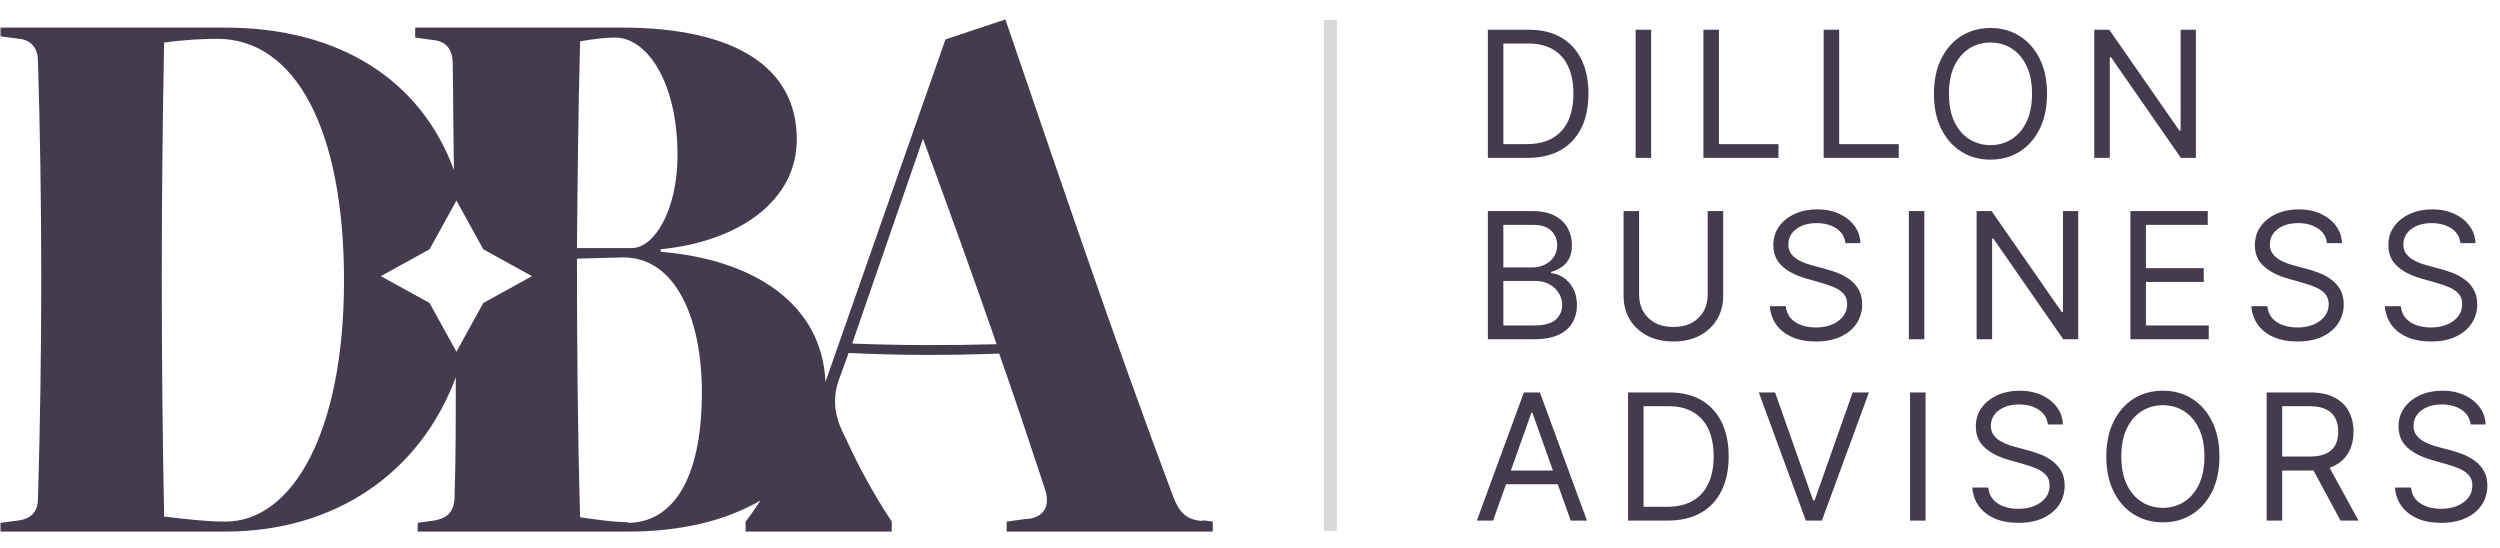 <svg width="579" height="127" viewBox="0 0 579 127" fill="none" xmlns="http://www.w3.org/2000/svg">
<path d="M353.743 36.567H344.585V6.889H354.149C357.028 6.889 359.492 7.483 361.54 8.671C363.588 9.85 365.158 11.546 366.249 13.758C367.341 15.96 367.887 18.598 367.887 21.67C367.887 24.762 367.336 27.423 366.235 29.655C365.134 31.877 363.53 33.587 361.424 34.785C359.318 35.973 356.758 36.567 353.743 36.567ZM348.179 33.379H353.512C355.965 33.379 357.999 32.906 359.612 31.959C361.226 31.012 362.429 29.664 363.221 27.916C364.013 26.167 364.409 24.085 364.409 21.67C364.409 19.274 364.018 17.212 363.235 15.482C362.453 13.743 361.284 12.41 359.728 11.483C358.173 10.546 356.236 10.077 353.917 10.077H348.179V33.379ZM382.406 6.889V36.567H378.812V6.889H382.406ZM394.509 36.567V6.889H398.102V33.379H411.898V36.567H394.509ZM422.36 36.567V6.889H425.953V33.379H439.749V36.567H422.36ZM474.096 21.728C474.096 24.858 473.531 27.563 472.4 29.843C471.27 32.123 469.719 33.881 467.749 35.118C465.778 36.355 463.527 36.973 460.996 36.973C458.465 36.973 456.214 36.355 454.243 35.118C452.272 33.881 450.721 32.123 449.591 29.843C448.461 27.563 447.896 24.858 447.896 21.728C447.896 18.598 448.461 15.893 449.591 13.613C450.721 11.333 452.272 9.575 454.243 8.338C456.214 7.102 458.465 6.483 460.996 6.483C463.527 6.483 465.778 7.102 467.749 8.338C469.719 9.575 471.27 11.333 472.4 13.613C473.531 15.893 474.096 18.598 474.096 21.728ZM470.618 21.728C470.618 19.158 470.188 16.989 469.328 15.221C468.478 13.454 467.324 12.116 465.865 11.207C464.416 10.299 462.793 9.845 460.996 9.845C459.199 9.845 457.571 10.299 456.112 11.207C454.663 12.116 453.509 13.454 452.649 15.221C451.799 16.989 451.374 19.158 451.374 21.728C451.374 24.298 451.799 26.467 452.649 28.235C453.509 30.003 454.663 31.34 456.112 32.249C457.571 33.157 459.199 33.611 460.996 33.611C462.793 33.611 464.416 33.157 465.865 32.249C467.324 31.34 468.478 30.003 469.328 28.235C470.188 26.467 470.618 24.298 470.618 21.728ZM508.569 6.889V36.567H505.091L488.919 13.265H488.629V36.567H485.036V6.889H488.513L504.744 30.249H505.033V6.889H508.569ZM344.585 78.567V48.889H354.961C357.028 48.889 358.733 49.246 360.076 49.961C361.419 50.667 362.419 51.618 363.076 52.816C363.733 54.004 364.061 55.323 364.061 56.772C364.061 58.047 363.834 59.1 363.38 59.931C362.936 60.762 362.346 61.419 361.612 61.902C360.888 62.385 360.1 62.743 359.25 62.974V63.264C360.158 63.322 361.071 63.641 361.989 64.221C362.907 64.8 363.675 65.631 364.293 66.713C364.911 67.795 365.221 69.119 365.221 70.684C365.221 72.172 364.882 73.51 364.206 74.698C363.53 75.886 362.462 76.828 361.004 77.524C359.545 78.219 357.646 78.567 355.309 78.567H344.585ZM348.179 75.379H355.309C357.656 75.379 359.323 74.925 360.308 74.017C361.303 73.099 361.801 71.988 361.801 70.684C361.801 69.679 361.545 68.752 361.033 67.901C360.521 67.042 359.791 66.356 358.844 65.844C357.898 65.322 356.777 65.061 355.482 65.061H348.179V75.379ZM348.179 61.931H354.845C355.927 61.931 356.903 61.718 357.772 61.294C358.651 60.868 359.347 60.269 359.859 59.497C360.38 58.724 360.641 57.816 360.641 56.772C360.641 55.468 360.187 54.362 359.279 53.454C358.371 52.536 356.932 52.077 354.961 52.077H348.179V61.931ZM395.499 48.889H399.093V68.539C399.093 70.568 398.614 72.379 397.658 73.973C396.711 75.558 395.373 76.809 393.644 77.727C391.915 78.635 389.886 79.089 387.558 79.089C385.229 79.089 383.201 78.635 381.471 77.727C379.742 76.809 378.399 75.558 377.443 73.973C376.496 72.379 376.023 70.568 376.023 68.539V48.889H379.616V68.249C379.616 69.698 379.935 70.988 380.573 72.118C381.21 73.239 382.119 74.123 383.297 74.77C384.485 75.408 385.906 75.727 387.558 75.727C389.21 75.727 390.63 75.408 391.818 74.77C393.006 74.123 393.914 73.239 394.542 72.118C395.18 70.988 395.499 69.698 395.499 68.249V48.889ZM427.396 56.309C427.223 54.84 426.517 53.7 425.281 52.889C424.044 52.077 422.527 51.671 420.731 51.671C419.417 51.671 418.267 51.884 417.282 52.309C416.306 52.734 415.543 53.319 414.992 54.062C414.451 54.806 414.18 55.651 414.18 56.598C414.18 57.391 414.369 58.072 414.746 58.642C415.132 59.202 415.625 59.67 416.224 60.047C416.823 60.414 417.451 60.719 418.108 60.96C418.765 61.192 419.368 61.38 419.919 61.525L422.933 62.337C423.706 62.54 424.566 62.82 425.513 63.177C426.469 63.535 427.382 64.023 428.251 64.641C429.131 65.25 429.855 66.032 430.425 66.989C430.995 67.945 431.28 69.119 431.28 70.51C431.28 72.114 430.86 73.563 430.019 74.857C429.189 76.152 427.971 77.181 426.368 77.944C424.774 78.707 422.837 79.089 420.557 79.089C418.431 79.089 416.591 78.746 415.035 78.06C413.49 77.374 412.272 76.418 411.384 75.191C410.505 73.964 410.007 72.539 409.891 70.916H413.601C413.697 72.036 414.074 72.964 414.731 73.698C415.398 74.422 416.238 74.963 417.253 75.321C418.277 75.669 419.378 75.843 420.557 75.843C421.928 75.843 423.16 75.621 424.252 75.176C425.344 74.722 426.208 74.094 426.846 73.292C427.483 72.481 427.802 71.534 427.802 70.452C427.802 69.466 427.527 68.665 426.976 68.046C426.426 67.428 425.701 66.926 424.803 66.539C423.904 66.153 422.933 65.815 421.89 65.525L418.238 64.481C415.919 63.815 414.084 62.863 412.731 61.627C411.379 60.39 410.703 58.772 410.703 56.772C410.703 55.111 411.152 53.661 412.05 52.425C412.958 51.179 414.176 50.212 415.702 49.527C417.238 48.831 418.953 48.483 420.846 48.483C422.759 48.483 424.46 48.826 425.947 49.512C427.435 50.188 428.614 51.116 429.483 52.294C430.362 53.473 430.826 54.811 430.874 56.309H427.396ZM445.68 48.889V78.567H442.086V48.889H445.68ZM481.316 48.889V78.567H477.838L461.666 55.265H461.376V78.567H457.782V48.889H461.26L477.49 72.249H477.78V48.889H481.316ZM493.404 78.567V48.889H511.315V52.077H496.998V62.105H510.388V65.293H496.998V75.379H511.547V78.567H493.404ZM538.92 56.309C538.746 54.84 538.041 53.7 536.804 52.889C535.568 52.077 534.051 51.671 532.254 51.671C530.94 51.671 529.791 51.884 528.805 52.309C527.829 52.734 527.066 53.319 526.515 54.062C525.974 54.806 525.704 55.651 525.704 56.598C525.704 57.391 525.892 58.072 526.269 58.642C526.656 59.202 527.148 59.67 527.747 60.047C528.346 60.414 528.974 60.719 529.631 60.96C530.288 61.192 530.892 61.38 531.443 61.525L534.457 62.337C535.23 62.54 536.089 62.82 537.036 63.177C537.993 63.535 538.905 64.023 539.775 64.641C540.654 65.25 541.379 66.032 541.949 66.989C542.519 67.945 542.804 69.119 542.804 70.51C542.804 72.114 542.383 73.563 541.543 74.857C540.712 76.152 539.495 77.181 537.891 77.944C536.297 78.707 534.36 79.089 532.08 79.089C529.955 79.089 528.114 78.746 526.559 78.06C525.013 77.374 523.796 76.418 522.907 75.191C522.028 73.964 521.531 72.539 521.415 70.916H525.124C525.221 72.036 525.598 72.964 526.255 73.698C526.921 74.422 527.762 74.963 528.776 75.321C529.8 75.669 530.902 75.843 532.08 75.843C533.452 75.843 534.684 75.621 535.775 75.176C536.867 74.722 537.732 74.094 538.369 73.292C539.007 72.481 539.326 71.534 539.326 70.452C539.326 69.466 539.05 68.665 538.5 68.046C537.949 67.428 537.225 66.926 536.326 66.539C535.428 66.153 534.457 65.815 533.413 65.525L529.762 64.481C527.443 63.815 525.607 62.863 524.255 61.627C522.902 60.39 522.226 58.772 522.226 56.772C522.226 55.111 522.675 53.661 523.574 52.425C524.482 51.179 525.699 50.212 527.226 49.527C528.762 48.831 530.476 48.483 532.37 48.483C534.283 48.483 535.983 48.826 537.471 49.512C538.959 50.188 540.137 51.116 541.007 52.294C541.886 53.473 542.35 54.811 542.398 56.309H538.92ZM569.839 56.309C569.666 54.84 568.96 53.7 567.724 52.889C566.487 52.077 564.97 51.671 563.174 51.671C561.86 51.671 560.71 51.884 559.725 52.309C558.749 52.734 557.986 53.319 557.435 54.062C556.894 54.806 556.623 55.651 556.623 56.598C556.623 57.391 556.812 58.072 557.189 58.642C557.575 59.202 558.068 59.67 558.667 60.047C559.266 60.414 559.894 60.719 560.551 60.96C561.208 61.192 561.811 61.38 562.362 61.525L565.376 62.337C566.149 62.54 567.009 62.82 567.956 63.177C568.912 63.535 569.825 64.023 570.694 64.641C571.574 65.25 572.298 66.032 572.868 66.989C573.438 67.945 573.723 69.119 573.723 70.51C573.723 72.114 573.303 73.563 572.462 74.857C571.632 76.152 570.414 77.181 568.811 77.944C567.217 78.707 565.28 79.089 563 79.089C560.874 79.089 559.034 78.746 557.478 78.06C555.933 77.374 554.715 76.418 553.827 75.191C552.948 73.964 552.45 72.539 552.334 70.916H556.044C556.14 72.036 556.517 72.964 557.174 73.698C557.841 74.422 558.681 74.963 559.696 75.321C560.72 75.669 561.821 75.843 563 75.843C564.371 75.843 565.603 75.621 566.695 75.176C567.787 74.722 568.651 74.094 569.289 73.292C569.926 72.481 570.245 71.534 570.245 70.452C570.245 69.466 569.97 68.665 569.419 68.046C568.869 67.428 568.144 66.926 567.246 66.539C566.347 66.153 565.376 65.815 564.333 65.525L560.681 64.481C558.362 63.815 556.527 62.863 555.174 61.627C553.822 60.39 553.146 58.772 553.146 56.772C553.146 55.111 553.595 53.661 554.493 52.425C555.401 51.179 556.619 50.212 558.145 49.527C559.681 48.831 561.396 48.483 563.289 48.483C565.202 48.483 566.903 48.826 568.39 49.512C569.878 50.188 571.057 51.116 571.926 52.294C572.805 53.473 573.269 54.811 573.317 56.309H569.839ZM345.802 120.567H342.035L352.932 90.889H356.642L367.539 120.567H363.771L354.903 95.584H354.671L345.802 120.567ZM347.193 108.974H362.38V112.162H347.193V108.974ZM386.217 120.567H377.059V90.889H386.623C389.502 90.889 391.965 91.483 394.013 92.671C396.062 93.85 397.631 95.546 398.723 97.758C399.815 99.96 400.361 102.598 400.361 105.67C400.361 108.761 399.81 111.423 398.709 113.655C397.607 115.877 396.004 117.587 393.898 118.785C391.791 119.973 389.231 120.567 386.217 120.567ZM380.653 117.379H385.985C388.439 117.379 390.473 116.906 392.086 115.959C393.699 115.012 394.902 113.664 395.694 111.916C396.487 110.167 396.883 108.085 396.883 105.67C396.883 103.274 396.491 101.212 395.709 99.482C394.926 97.743 393.757 96.41 392.202 95.483C390.647 94.546 388.71 94.077 386.391 94.077H380.653V117.379ZM411.108 90.889L419.919 115.872H420.267L429.077 90.889H432.845L421.948 120.567H418.238L407.341 90.889H411.108ZM445.959 90.889V120.567H442.365V90.889H445.959ZM474.291 98.308C474.118 96.84 473.412 95.7 472.176 94.889C470.939 94.077 469.422 93.671 467.625 93.671C466.312 93.671 465.162 93.884 464.177 94.309C463.201 94.734 462.438 95.319 461.887 96.062C461.346 96.806 461.075 97.651 461.075 98.598C461.075 99.391 461.264 100.072 461.641 100.642C462.027 101.202 462.52 101.67 463.119 102.047C463.718 102.414 464.346 102.719 465.003 102.96C465.659 103.192 466.263 103.38 466.814 103.525L469.828 104.337C470.601 104.54 471.461 104.82 472.408 105.177C473.364 105.535 474.277 106.023 475.146 106.641C476.026 107.25 476.75 108.032 477.32 108.989C477.89 109.945 478.175 111.119 478.175 112.51C478.175 114.114 477.755 115.563 476.914 116.857C476.083 118.152 474.866 119.181 473.263 119.944C471.668 120.707 469.732 121.089 467.452 121.089C465.326 121.089 463.486 120.746 461.93 120.06C460.385 119.374 459.167 118.417 458.279 117.191C457.399 115.964 456.902 114.539 456.786 112.916H460.496C460.592 114.036 460.969 114.964 461.626 115.698C462.293 116.423 463.133 116.964 464.148 117.321C465.172 117.669 466.273 117.843 467.452 117.843C468.823 117.843 470.055 117.62 471.147 117.176C472.238 116.722 473.103 116.094 473.741 115.292C474.378 114.481 474.697 113.534 474.697 112.452C474.697 111.467 474.422 110.665 473.871 110.046C473.321 109.428 472.596 108.926 471.697 108.539C470.799 108.153 469.828 107.815 468.785 107.525L465.133 106.482C462.814 105.815 460.979 104.863 459.626 103.627C458.274 102.39 457.598 100.772 457.598 98.772C457.598 97.111 458.047 95.661 458.945 94.425C459.853 93.179 461.071 92.213 462.597 91.527C464.133 90.831 465.848 90.483 467.741 90.483C469.654 90.483 471.355 90.826 472.842 91.512C474.33 92.188 475.509 93.116 476.378 94.294C477.257 95.473 477.721 96.811 477.769 98.308H474.291ZM514.022 105.728C514.022 108.858 513.456 111.563 512.326 113.843C511.196 116.123 509.645 117.881 507.674 119.118C505.704 120.354 503.453 120.973 500.922 120.973C498.39 120.973 496.139 120.354 494.169 119.118C492.198 117.881 490.647 116.123 489.517 113.843C488.387 111.563 487.821 108.858 487.821 105.728C487.821 102.598 488.387 99.893 489.517 97.613C490.647 95.333 492.198 93.575 494.169 92.338C496.139 91.102 498.39 90.483 500.922 90.483C503.453 90.483 505.704 91.102 507.674 92.338C509.645 93.575 511.196 95.333 512.326 97.613C513.456 99.893 514.022 102.598 514.022 105.728ZM510.544 105.728C510.544 103.158 510.114 100.989 509.254 99.221C508.404 97.454 507.249 96.115 505.791 95.207C504.341 94.299 502.718 93.845 500.922 93.845C499.125 93.845 497.497 94.299 496.038 95.207C494.589 96.115 493.434 97.454 492.575 99.221C491.724 100.989 491.299 103.158 491.299 105.728C491.299 108.298 491.724 110.467 492.575 112.235C493.434 114.002 494.589 115.341 496.038 116.249C497.497 117.157 499.125 117.611 500.922 117.611C502.718 117.611 504.341 117.157 505.791 116.249C507.249 115.341 508.404 114.002 509.254 112.235C510.114 110.467 510.544 108.298 510.544 105.728ZM524.961 120.567V90.889H534.989C537.308 90.889 539.211 91.285 540.699 92.077C542.187 92.86 543.288 93.937 544.003 95.309C544.718 96.681 545.075 98.241 545.075 99.99C545.075 101.738 544.718 103.289 544.003 104.641C543.288 105.994 542.191 107.056 540.713 107.829C539.235 108.592 537.346 108.974 535.047 108.974H526.932V105.728H534.931C536.516 105.728 537.791 105.496 538.757 105.032C539.733 104.569 540.438 103.912 540.873 103.062C541.317 102.202 541.539 101.178 541.539 99.99C541.539 98.801 541.317 97.763 540.873 96.874C540.428 95.985 539.718 95.299 538.742 94.816C537.767 94.323 536.477 94.077 534.873 94.077H528.555V120.567H524.961ZM538.931 107.235L546.234 120.567H542.061L534.873 107.235H538.931ZM572.191 98.308C572.017 96.84 571.312 95.7 570.075 94.889C568.838 94.077 567.322 93.671 565.525 93.671C564.211 93.671 563.061 93.884 562.076 94.309C561.1 94.734 560.337 95.319 559.786 96.062C559.245 96.806 558.975 97.651 558.975 98.598C558.975 99.391 559.163 100.072 559.54 100.642C559.926 101.202 560.419 101.67 561.018 102.047C561.617 102.414 562.245 102.719 562.902 102.96C563.559 103.192 564.163 103.38 564.713 103.525L567.727 104.337C568.5 104.54 569.36 104.82 570.307 105.177C571.263 105.535 572.176 106.023 573.046 106.641C573.925 107.25 574.649 108.032 575.219 108.989C575.789 109.945 576.074 111.119 576.074 112.51C576.074 114.114 575.654 115.563 574.814 116.857C573.983 118.152 572.766 119.181 571.162 119.944C569.568 120.707 567.631 121.089 565.351 121.089C563.225 121.089 561.385 120.746 559.83 120.06C558.284 119.374 557.067 118.417 556.178 117.191C555.299 115.964 554.801 114.539 554.685 112.916H558.395C558.492 114.036 558.868 114.964 559.525 115.698C560.192 116.423 561.032 116.964 562.047 117.321C563.071 117.669 564.172 117.843 565.351 117.843C566.723 117.843 567.954 117.62 569.046 117.176C570.138 116.722 571.002 116.094 571.64 115.292C572.278 114.481 572.596 113.534 572.596 112.452C572.596 111.467 572.321 110.665 571.77 110.046C571.22 109.428 570.495 108.926 569.597 108.539C568.698 108.153 567.727 107.815 566.684 107.525L563.032 106.482C560.714 105.815 558.878 104.863 557.526 103.627C556.173 102.39 555.497 100.772 555.497 98.772C555.497 97.111 555.946 95.661 556.844 94.425C557.753 93.179 558.97 92.213 560.496 91.527C562.032 90.831 563.747 90.483 565.641 90.483C567.554 90.483 569.254 90.826 570.742 91.512C572.229 92.188 573.408 93.116 574.277 94.294C575.157 95.473 575.62 96.811 575.669 98.308H572.191Z" fill="#443C4C"/>
<g clip-path="url(#clip0_466_596)">
<path d="M278.416 120.657C274.8 120.368 273.208 118.777 271.762 115.16C258.021 78.565 245.436 41.246 232.852 4.506L218.966 9.134L191.194 88.401V88.69C190.471 70.031 174.126 60.05 153.007 58.314V57.736C171.522 55.855 184.54 46.309 184.54 32.278C184.54 15.643 170.365 6.386 143.894 6.386H96.161V8.7L100.356 9.279C103.249 9.568 104.695 11.304 104.84 14.342C104.984 22.731 104.984 30.976 105.129 39.366C97.463 18.537 78.659 6.386 52.044 6.386H0.116V8.411L4.455 8.99C7.348 9.279 8.795 11.304 8.795 14.197C9.807 47.61 9.807 81.313 8.795 115.45C8.795 118.343 7.348 120.078 4.455 120.512L0.116 121.091V123.116H52.188C77.646 123.116 97.318 109.519 105.563 87.388C105.563 96.79 105.563 106.192 105.274 115.305C105.129 118.487 103.683 119.934 100.79 120.512L96.74 121.091V123.116H145.486C157.491 123.116 168.05 120.657 176.151 115.884C174.993 117.619 173.836 119.355 172.679 120.802V123.116H206.526V120.802C202.332 114.437 198.86 108.073 195.967 101.708C193.653 97.369 192.496 93.174 194.231 88.112L196.546 81.747C208.696 82.326 219.4 82.326 231.406 81.892C235.022 92.162 238.349 102.142 241.965 113.135C243.411 117.33 241.676 120.078 237.336 120.223L233.141 120.802V123.116H281.019V120.802L278.56 120.512L278.416 120.657ZM134.348 9.568C137.675 8.99 140.423 8.7 142.448 8.7C149.97 8.7 156.913 19.26 156.913 35.894C156.913 48.912 151.416 57.446 146.353 57.446H133.625C133.769 41.825 133.914 26.203 134.348 9.568V9.568ZM52.188 120.802C47.704 120.802 43.22 120.223 38.013 119.644C37.29 82.76 37.29 46.309 38.013 9.858C43.22 9.134 47.704 8.99 50.308 8.99C68.389 8.99 79.671 29.963 79.671 64.968C79.671 99.972 67.81 120.802 52.188 120.802ZM111.928 70.175L105.708 81.458L99.488 70.175L88.206 63.956L99.488 57.736L105.708 46.453L111.928 57.736L123.21 63.956L111.928 70.175V70.175ZM145.486 120.946C142.303 120.946 138.253 120.368 134.348 119.789C133.769 98.671 133.625 79.143 133.625 59.905L144.184 59.616C156.479 59.471 162.554 73.791 162.554 90.86C162.554 111.544 155.466 121.091 145.341 121.091L145.486 120.946ZM197.414 79.433L213.759 32.133C220.123 49.491 225.62 64.679 230.827 79.722C219.4 80.011 208.985 80.011 197.558 79.577L197.414 79.433Z" fill="#443C4C"/>
</g>
<line x1="308.117" y1="4.613" x2="308.117" y2="122.959" stroke="#D9D9D9" stroke-width="3.034"/>
<defs>
<clipPath id="clip0_466_596">
<rect width="280.759" height="118.9" fill="white" transform="translate(0.116 4.364)"/>
</clipPath>
</defs>
</svg>
